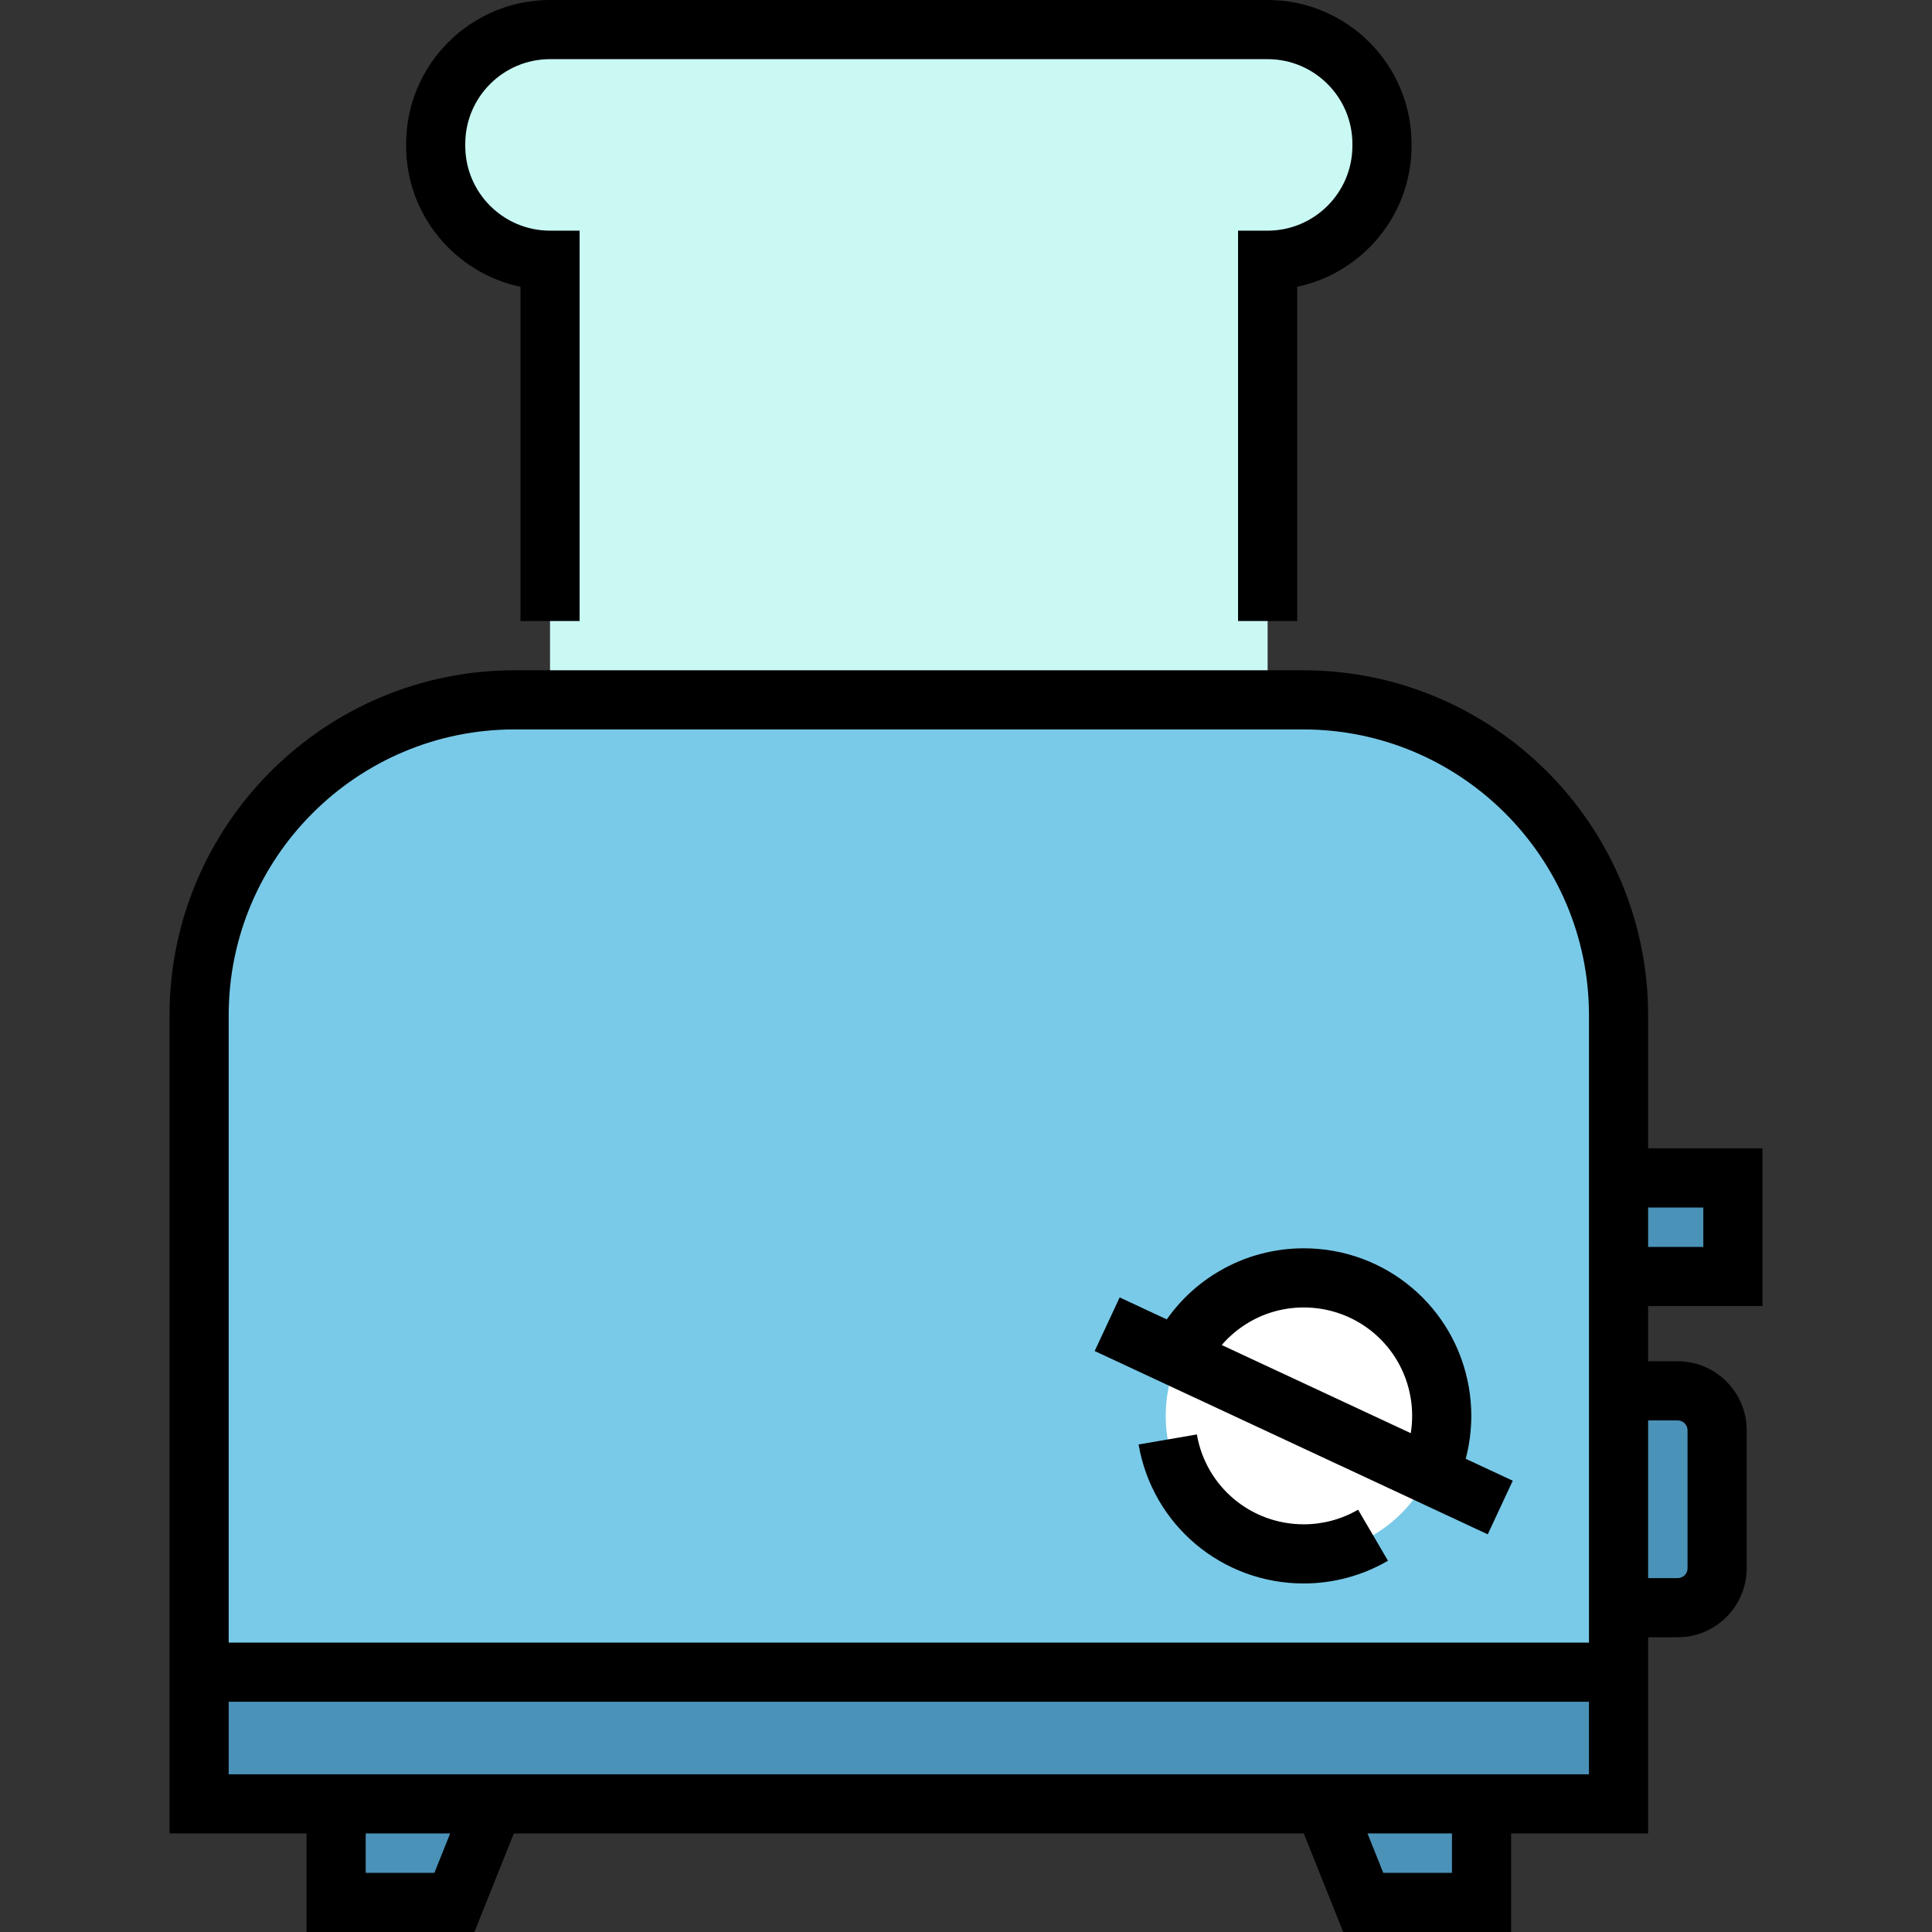 <?xml version="1.0" encoding="iso-8859-1"?>
<!-- Uploaded to: SVG Repo, www.svgrepo.com, Generator: SVG Repo Mixer Tools -->
<svg version="1.1" id="Layer_1" xmlns="http://www.w3.org/2000/svg" xmlns:xlink="http://www.w3.org/1999/xlink" 
	 viewBox="0 0 512 512" xml:space="preserve">
<rect x="0" y="0" width="512" height="512" fill="#333333" stroke="none"/>
<path style="fill:#CAF9F4;" d="M335.935,7.837H145.763c-16.735,0-30.302,13.567-30.302,30.302v0.522
	c0,16.735,13.567,30.302,30.302,30.302l0,0v116.506h190.171V68.963l0,0c16.735,0,30.302-13.567,30.302-30.302v-0.522
	C366.237,21.404,352.67,7.837,335.935,7.837z"/>
<g>
	<polygon style="fill:#4B92B9;" points="120.424,504.163 89.078,504.163 89.078,478.041 130.873,478.041 	"/>
	<polygon style="fill:#4B92B9;" points="392.62,504.163 361.273,504.163 350.824,478.041 392.62,478.041 	"/>
	<path style="fill:#4B92B9;" d="M444.604,426.057h-15.673v-57.469h15.673c5.771,0,10.449,4.678,10.449,10.449v36.571
		C455.053,421.379,450.375,426.057,444.604,426.057z"/>
	<rect x="428.931" y="312.163" style="fill:#4B92B9;" width="30.302" height="26.122"/>
</g>
<path style="fill:#79CAE8;" d="M428.931,478.041H52.767v-208.98c0-46.167,37.425-83.592,83.592-83.592h208.98
	c46.167,0,83.592,37.425,83.592,83.592V478.041z"/>
<rect x="52.767" y="443.141" style="fill:#4B92B9;" width="376.163" height="34.9"/>
<circle style="fill:#FFFFFF;" cx="345.495" cy="375.223" r="36.571"/>
<path d="M137.927,75.99v88.581H153.6V61.127h-7.837c-12.387,0-22.465-10.078-22.465-22.465v-0.522
	c0-12.387,10.078-22.465,22.465-22.465h190.171c12.387,0,22.465,10.078,22.465,22.465v0.522c0,12.387-10.078,22.465-22.465,22.465
	h-7.837v103.445h15.673V75.99c17.284-3.624,30.302-18.985,30.302-37.329v-0.522C374.073,17.109,356.964,0,335.935,0H145.763
	c-21.03,0-38.139,17.109-38.139,38.139v0.522C107.624,57.005,120.643,72.367,137.927,75.99z"/>
<path d="M467.069,346.122v-41.796h-30.302v-35.265c0-50.414-41.014-91.429-91.429-91.429h-208.98
	c-50.414,0-91.429,41.014-91.429,91.429v216.816h36.31V512h44.49l10.449-26.122h209.34L355.969,512h44.49v-26.122h36.309v-51.984
	h7.837c10.082,0,18.286-8.204,18.286-18.286v-36.571c0-10.082-8.203-18.286-18.286-18.286h-7.837v-14.629H467.069z M451.396,320
	v10.449h-14.629V320H451.396z M136.359,193.306h208.98c41.772,0,75.755,33.983,75.755,75.755v166.243H60.604V269.061
	C60.604,227.289,94.587,193.306,136.359,193.306z M115.118,496.327H96.914v-10.449h22.384L115.118,496.327z M384.784,496.327
	h-18.204l-4.18-10.449h22.384V496.327z M60.604,470.204v-19.226h360.49v19.226H60.604z M444.604,376.424
	c1.44,0,2.612,1.172,2.612,2.612v36.571c0,1.44-1.172,2.612-2.612,2.612h-7.837v-41.796H444.604z"/>
<path d="M345.499,403.958c-14.029,0-25.938-10.016-28.316-23.816l-15.446,2.661c3.678,21.34,22.082,36.83,43.761,36.83
	c7.871,0,15.592-2.083,22.327-6.027l-7.917-13.526C355.573,402.616,350.589,403.958,345.499,403.958z"/>
<path d="M400.895,392.408l-12.467-5.814c0.975-3.681,1.479-7.481,1.479-11.372c0-2.579-0.219-5.136-0.647-7.579
	c-3.678-21.34-22.082-36.83-43.761-36.83c-7.872,0-15.593,2.083-22.299,6.009c-5.594,3.242-10.323,7.617-13.99,12.83l-12.484-5.821
	l-6.624,14.205l104.17,48.575L400.895,392.408z M331.088,350.368c4.335-2.538,9.319-3.879,14.411-3.879
	c14.029,0,25.938,10.016,28.319,23.838c0.276,1.575,0.416,3.221,0.416,4.896c0,1.552-0.123,3.081-0.363,4.584l-50.106-23.365
	C325.836,354.048,328.289,351.99,331.088,350.368z"/>
</svg>
